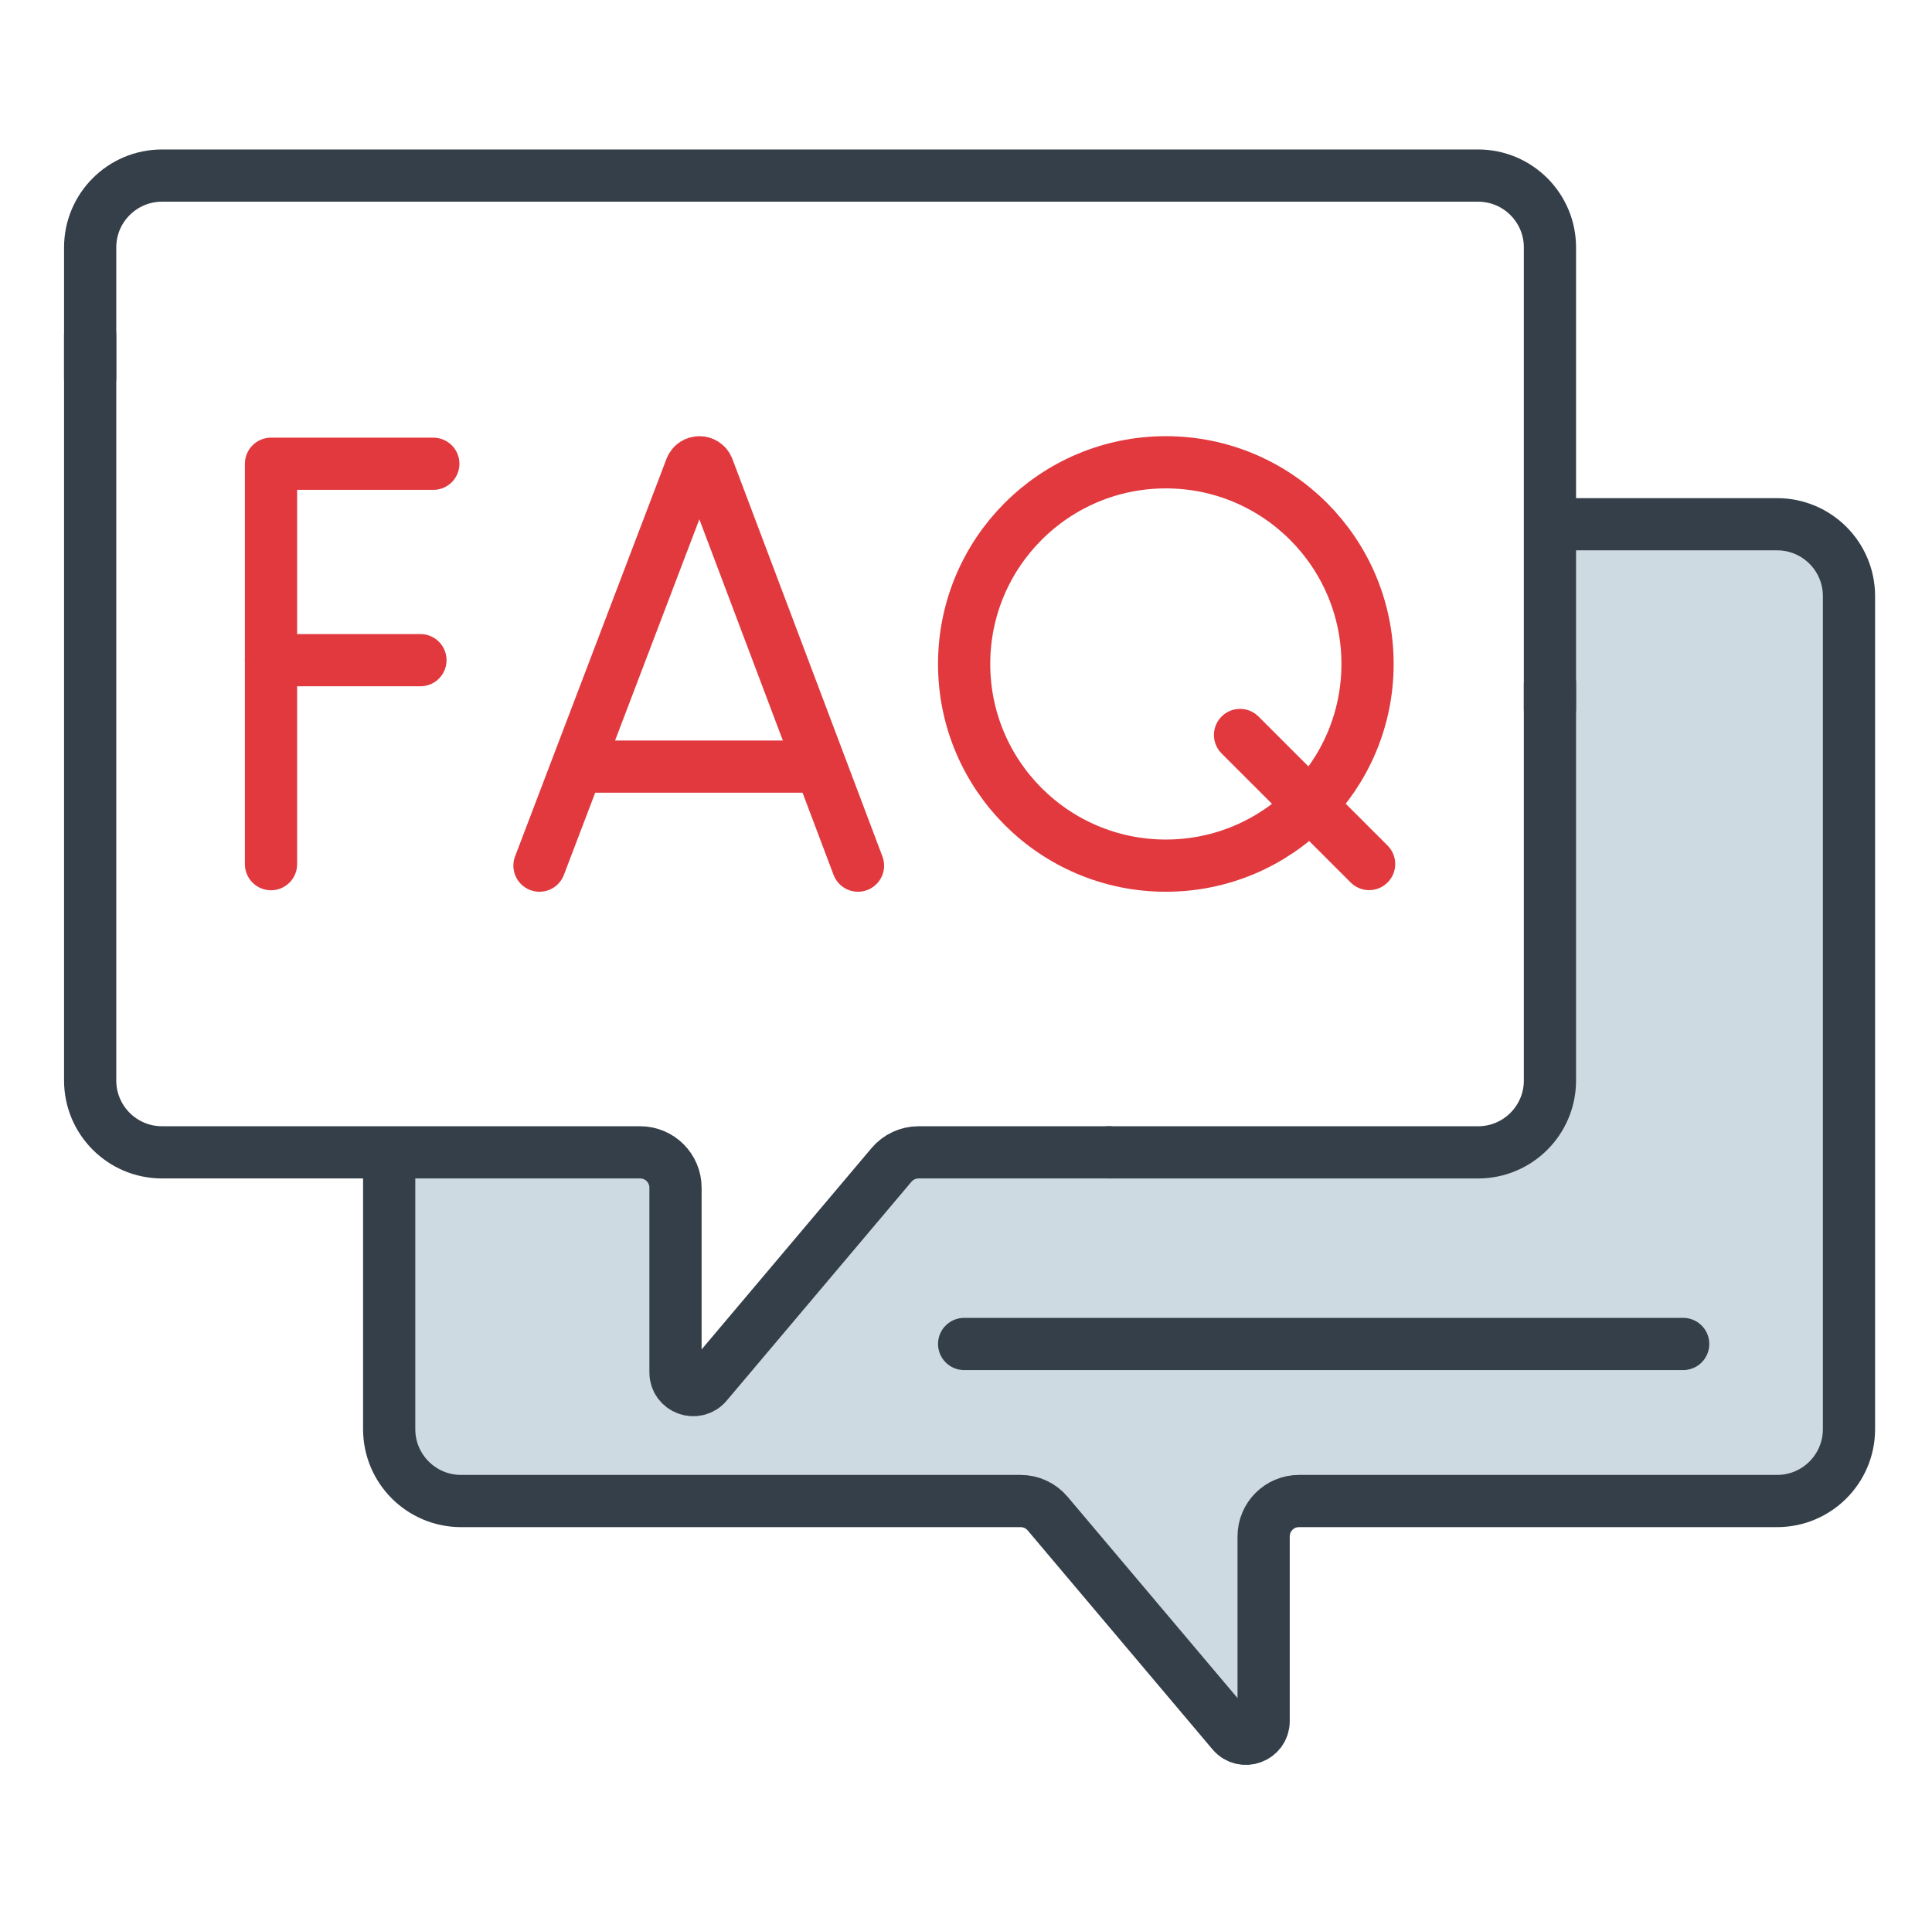 <?xml version="1.0" encoding="UTF-8"?>
<svg xmlns="http://www.w3.org/2000/svg" width="111" height="110" viewBox="0 0 111 110" fill="none">
  <path fill-rule="evenodd" clip-rule="evenodd" d="M23.312 65.453H37.588L39.559 78.643L51.688 65.453H87.67V31.367H105.278V86.453H73.394L71.424 99.643L59.295 86.453H23.312V65.453Z" fill="#CEDAE1"></path>
  <path d="M30.995 49.74L39.698 26.89C39.876 26.455 40.491 26.454 40.67 26.889L49.294 49.74" stroke="#E1393E" stroke-width="3" stroke-miterlimit="10" stroke-linecap="round" stroke-linejoin="round"></path>
  <path d="M33.709 44.049H46.623" stroke="#E1393E" stroke-width="3" stroke-miterlimit="10" stroke-linecap="round" stroke-linejoin="round"></path>
  <path d="M24.895 26.648H15.57V49.655" stroke="#E1393E" stroke-width="3" stroke-miterlimit="10" stroke-linecap="round" stroke-linejoin="round"></path>
  <path d="M15.57 37.934H24.155" stroke="#E1393E" stroke-width="3" stroke-miterlimit="10" stroke-linecap="round" stroke-linejoin="round"></path>
  <path d="M71.245 42.232L78.66 49.647" stroke="#E1393E" stroke-width="3" stroke-miterlimit="10" stroke-linecap="round" stroke-linejoin="round"></path>
  <path d="M78.57 38.151C78.57 44.552 73.382 49.74 66.982 49.74C60.581 49.74 55.393 44.552 55.393 38.151C55.393 31.751 60.581 26.563 66.982 26.563C73.382 26.563 78.57 31.751 78.57 38.151Z" stroke="#E1393E" stroke-width="3" stroke-miterlimit="10" stroke-linecap="round" stroke-linejoin="round"></path>
  <path d="M55.393 77.225H96.704" stroke="#353F49" stroke-width="3" stroke-miterlimit="10" stroke-linecap="round" stroke-linejoin="round"></path>
  <path d="M63.697 66.215H84.92C87.201 66.215 89.05 64.366 89.05 62.085L89.05 39.282" stroke="#353F49" stroke-width="3" stroke-miterlimit="10" stroke-linecap="round" stroke-linejoin="round"></path>
  <path d="M5.18 19.269L5.18 62.085C5.18 64.366 7.029 66.214 9.31 66.214H36.777C37.9 66.214 38.81 67.125 38.81 68.248V78.859C38.81 79.807 39.993 80.239 40.604 79.515L51.22 66.936C51.607 66.478 52.175 66.214 52.774 66.214H63.704" stroke="#353F49" stroke-width="3" stroke-miterlimit="10" stroke-linecap="round" stroke-linejoin="round"></path>
  <path d="M89.05 40.726V14.218C89.05 11.938 87.201 10.089 84.92 10.089H9.31C7.029 10.089 5.18 11.938 5.18 14.218V21.715" stroke="#353F49" stroke-width="3" stroke-miterlimit="10" stroke-linecap="round" stroke-linejoin="round"></path>
  <path d="M89.626 30.123H102.1C104.381 30.123 106.23 31.972 106.23 34.252V82.119C106.23 84.4 104.381 86.249 102.1 86.249H74.633C73.51 86.249 72.6 87.159 72.6 88.282V98.893C72.6 99.841 71.417 100.273 70.806 99.549L60.19 86.97C59.803 86.513 59.235 86.249 58.636 86.249H26.49C24.209 86.249 22.36 84.4 22.36 82.119V66.9" stroke="#353F49" stroke-width="3" stroke-miterlimit="10" stroke-linecap="round" stroke-linejoin="round"></path>
</svg>
